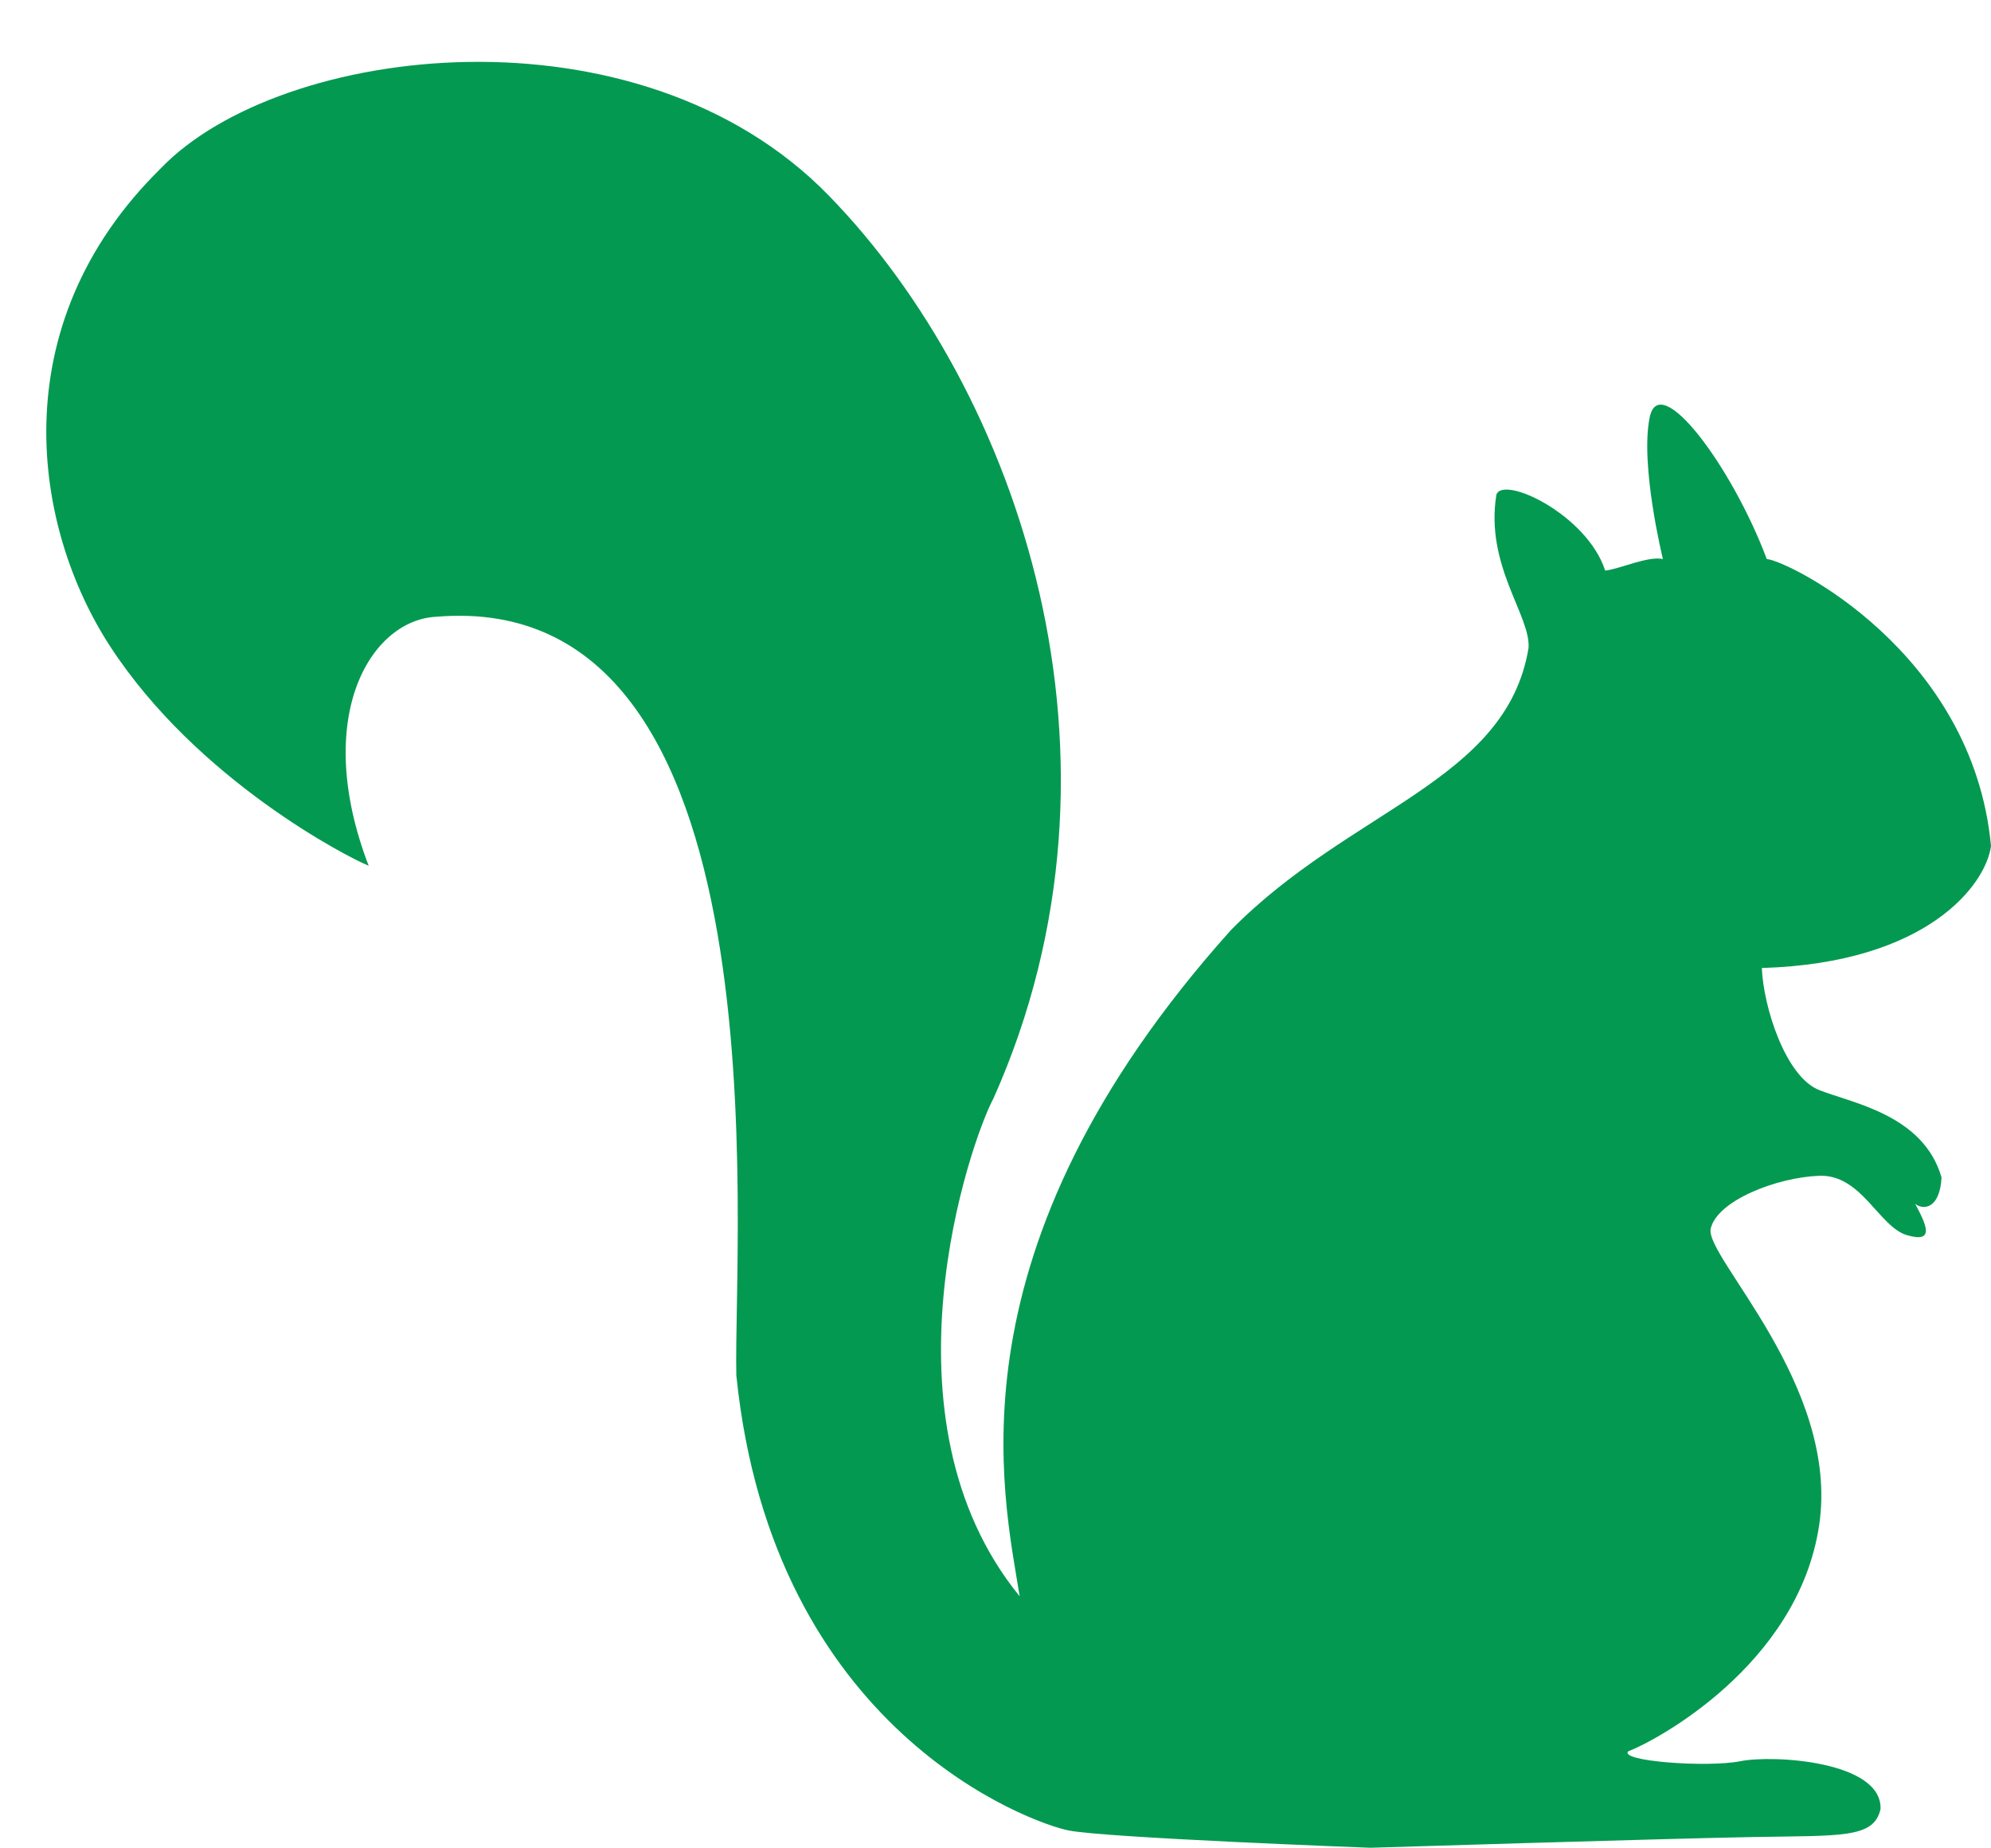 <?xml version="1.0" encoding="UTF-8" standalone="no"?><svg xmlns="http://www.w3.org/2000/svg" xmlns:xlink="http://www.w3.org/1999/xlink" fill="#049951" height="475" preserveAspectRatio="xMidYMid meet" version="1" viewBox="-11.9 -15.9 511.9 475.0" width="511.9" zoomAndPan="magnify"><g id="change1_1"><path d="M415.644,127.807c0,0-5.935-24.162-3.391-36.455c2.543-12.293,21.195,12.717,30.097,36.455 c5.511,0.424,52.987,23.738,57.65,73.758c-1.272,9.75-16.108,30.097-58.922,31.368c0.424,10.174,6.149,27.977,14.732,31.368 c8.583,3.391,26.81,6.358,31.473,22.467c-0.424,8.054-4.663,8.478-6.782,6.782c2.967,5.511,5.087,10.174-2.12,8.054 c-7.206-2.119-11.655-15.684-22.571-15.26c-10.916,0.424-26.177,6.358-27.872,13.565c-1.696,7.206,33.278,40.27,27.872,76.302 c-5.406,36.031-42.285,55.531-49.067,58.074c-2.543,2.543,20.347,4.239,28.825,2.543c8.478-1.696,36.455,0,36.031,12.293 c-1.696,7.63-10.174,6.782-33.064,7.206c-22.89,0.424-98.132,2.755-98.132,2.755s-68.036-2.543-77.573-4.451 c-9.538-1.908-76.09-25.434-85.415-116.996c-0.848-35.607,13.565-202.623-77.149-194.993c-16.956,0.848-32.004,25.858-17.38,64.009 c-5.077-2.031-44.018-21.895-66.489-56.428C-3.352,119.876-11.852,67.965,29.474,27.343C60.218-4.61,152.192-15.895,201.152,34.337 s81.388,144.761,42.39,232.084c-5.935,11.021-30.643,82.236,6.721,128.017c-4.178-26.282-19.438-89.018,54.32-171.255 c30.777-31.287,70.791-38.151,76.513-72.486c0.636-8.266-11.233-21.195-8.266-39.422c1.696-5.087,23.314,5.087,27.977,19.499 C404.623,130.35,411.829,126.959,415.644,127.807z"/></g></svg>